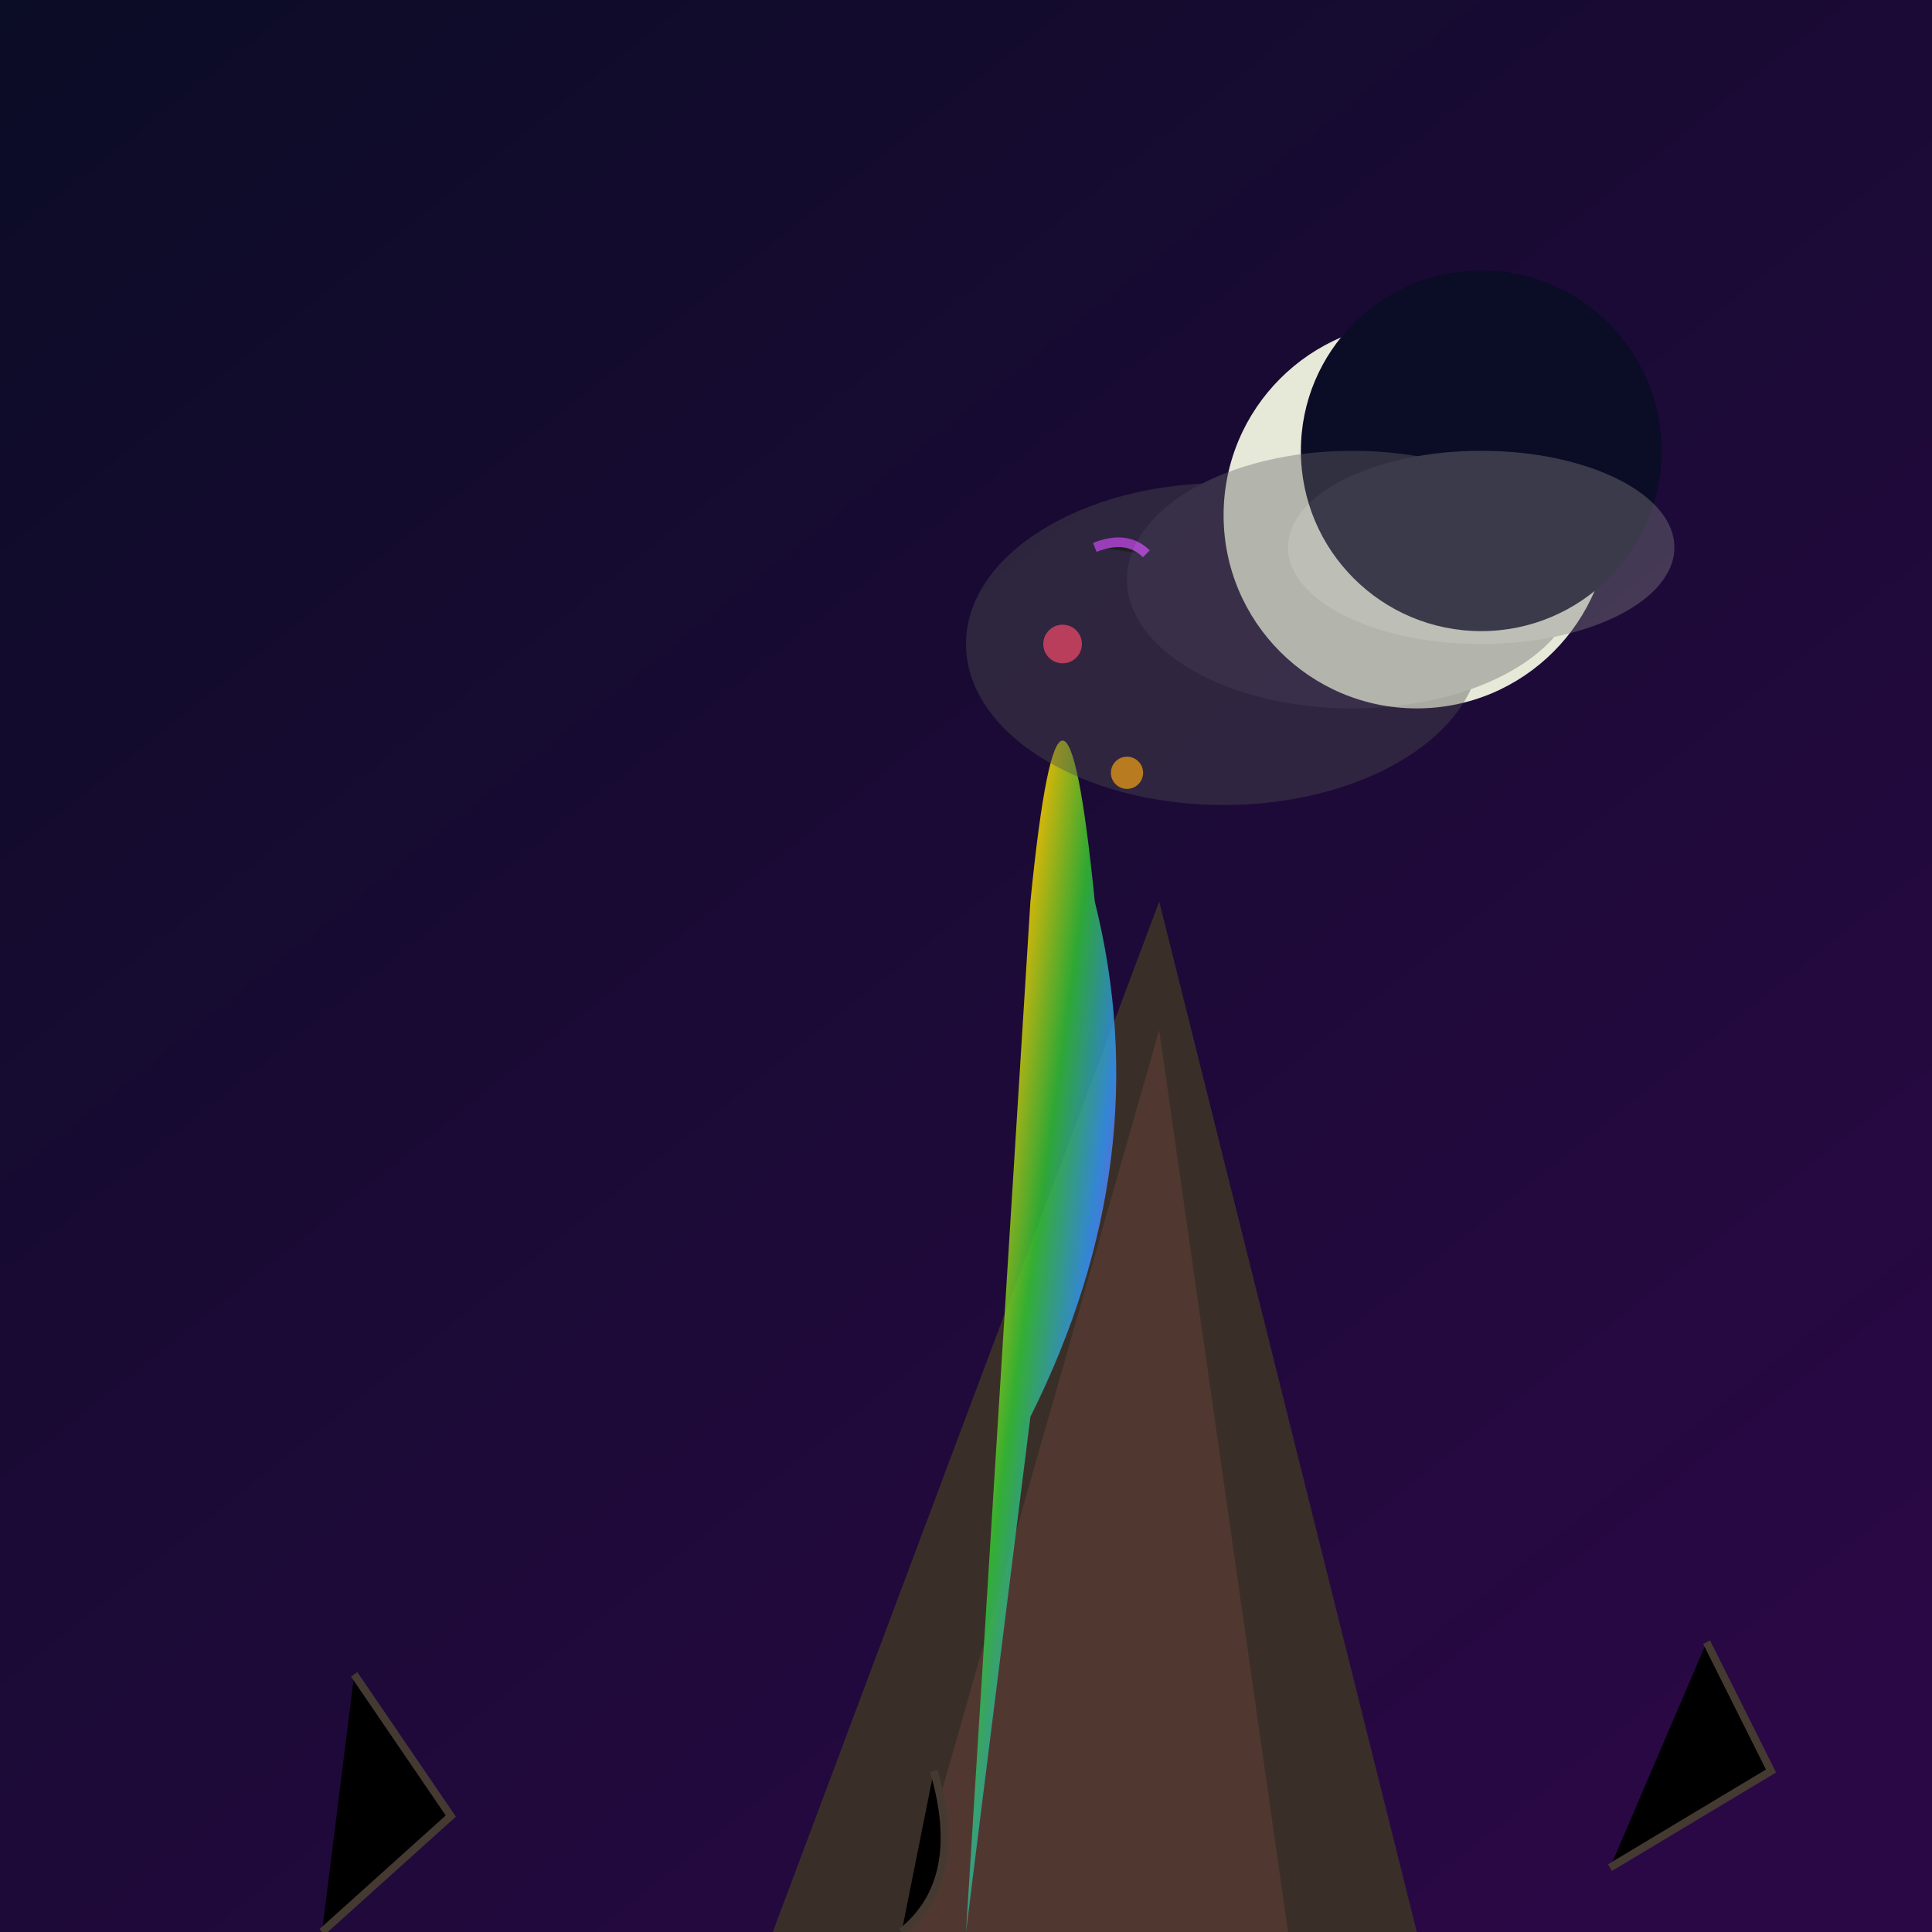 <svg viewBox="0 0 300 300" xmlns="http://www.w3.org/2000/svg">
  <defs>
    <linearGradient id="sky" x1="0" y1="0" x2="0.8" y2="1">
      <stop offset="0%" stop-color="#0b0c26"/>
      <stop offset="100%" stop-color="#2a0845"/>
    </linearGradient>
    
    <radialGradient id="moon" cx="70%" cy="30%" fx="65%" fy="25%">
      <stop offset="0%" stop-color="#f4f6f0"/>
      <stop offset="100%" stop-color="#e6e8d8"/>
    </radialGradient>

    <linearGradient id="lava" gradientTransform="rotate(45)">
      <stop offset="0%" stop-color="#ff3366"/>
      <stop offset="20%" stop-color="#ff6600"/>
      <stop offset="40%" stop-color="#ffdd00"/>
      <stop offset="60%" stop-color="#33cc33"/>
      <stop offset="80%" stop-color="#3399ff"/>
      <stop offset="100%" stop-color="#cc33ff"/>
    </linearGradient>

    <filter id="glow">
      <feGaussianBlur stdDeviation="4" result="glow"/>
      <feMerge>
        <feMergeNode in="glow"/>
        <feMergeNode in="SourceGraphic"/>
      </feMerge>
    </filter>
  </defs>

  <rect width="300" height="300" fill="url(#sky)"/>
  
  <!-- Moon -->
  <circle cx="220" cy="80" r="30" fill="url(#moon)"/>
  <circle cx="230" cy="70" r="28" fill="#0b0c26"/>
  
  <!-- Volcano body -->
  <path d="M120 300 L180 140 L220 300 Z" fill="#3a2f28"/>
  <path d="M140 300 L180 160 L200 300 Z" fill="#503830"/>
  
  <!-- Lava flow -->
  <path filter="url(#glow)" d="M160 140 Q165 90 170 140 Q180 180 160 220 L150 300" 
        fill="url(#lava)" opacity="0.9"/>
  
  <!-- Lava particles -->
  <g stroke-width="0">
    <circle cx="165" cy="100" r="3" fill="#ff3366"/>
    <circle cx="175" cy="120" r="2.5" fill="#ff9900"/>
    <path d="M170 85 q5-2 8 1" stroke="#cc33ff" stroke-width="1.5"/>
  </g>
  
  <!-- Smoke -->
  <g opacity="0.4">
    <ellipse cx="190" cy="100" rx="40" ry="25" fill="#4d4d4d"/>
    <ellipse cx="210" cy="90" rx="35" ry="20" fill="#666666"/>
    <ellipse cx="230" cy="85" rx="30" ry="15" fill="#808080"/>
  </g>
  
  <!-- Ground texture -->
  <g stroke="#453a32" stroke-width="1.2">
    <path d="M50 300 l20-18-15-22"/>
    <path d="M250 290 l25-15-10-20"/>
    <path d="M140 300 q10-8 5-25"/>
  </g>
</svg>